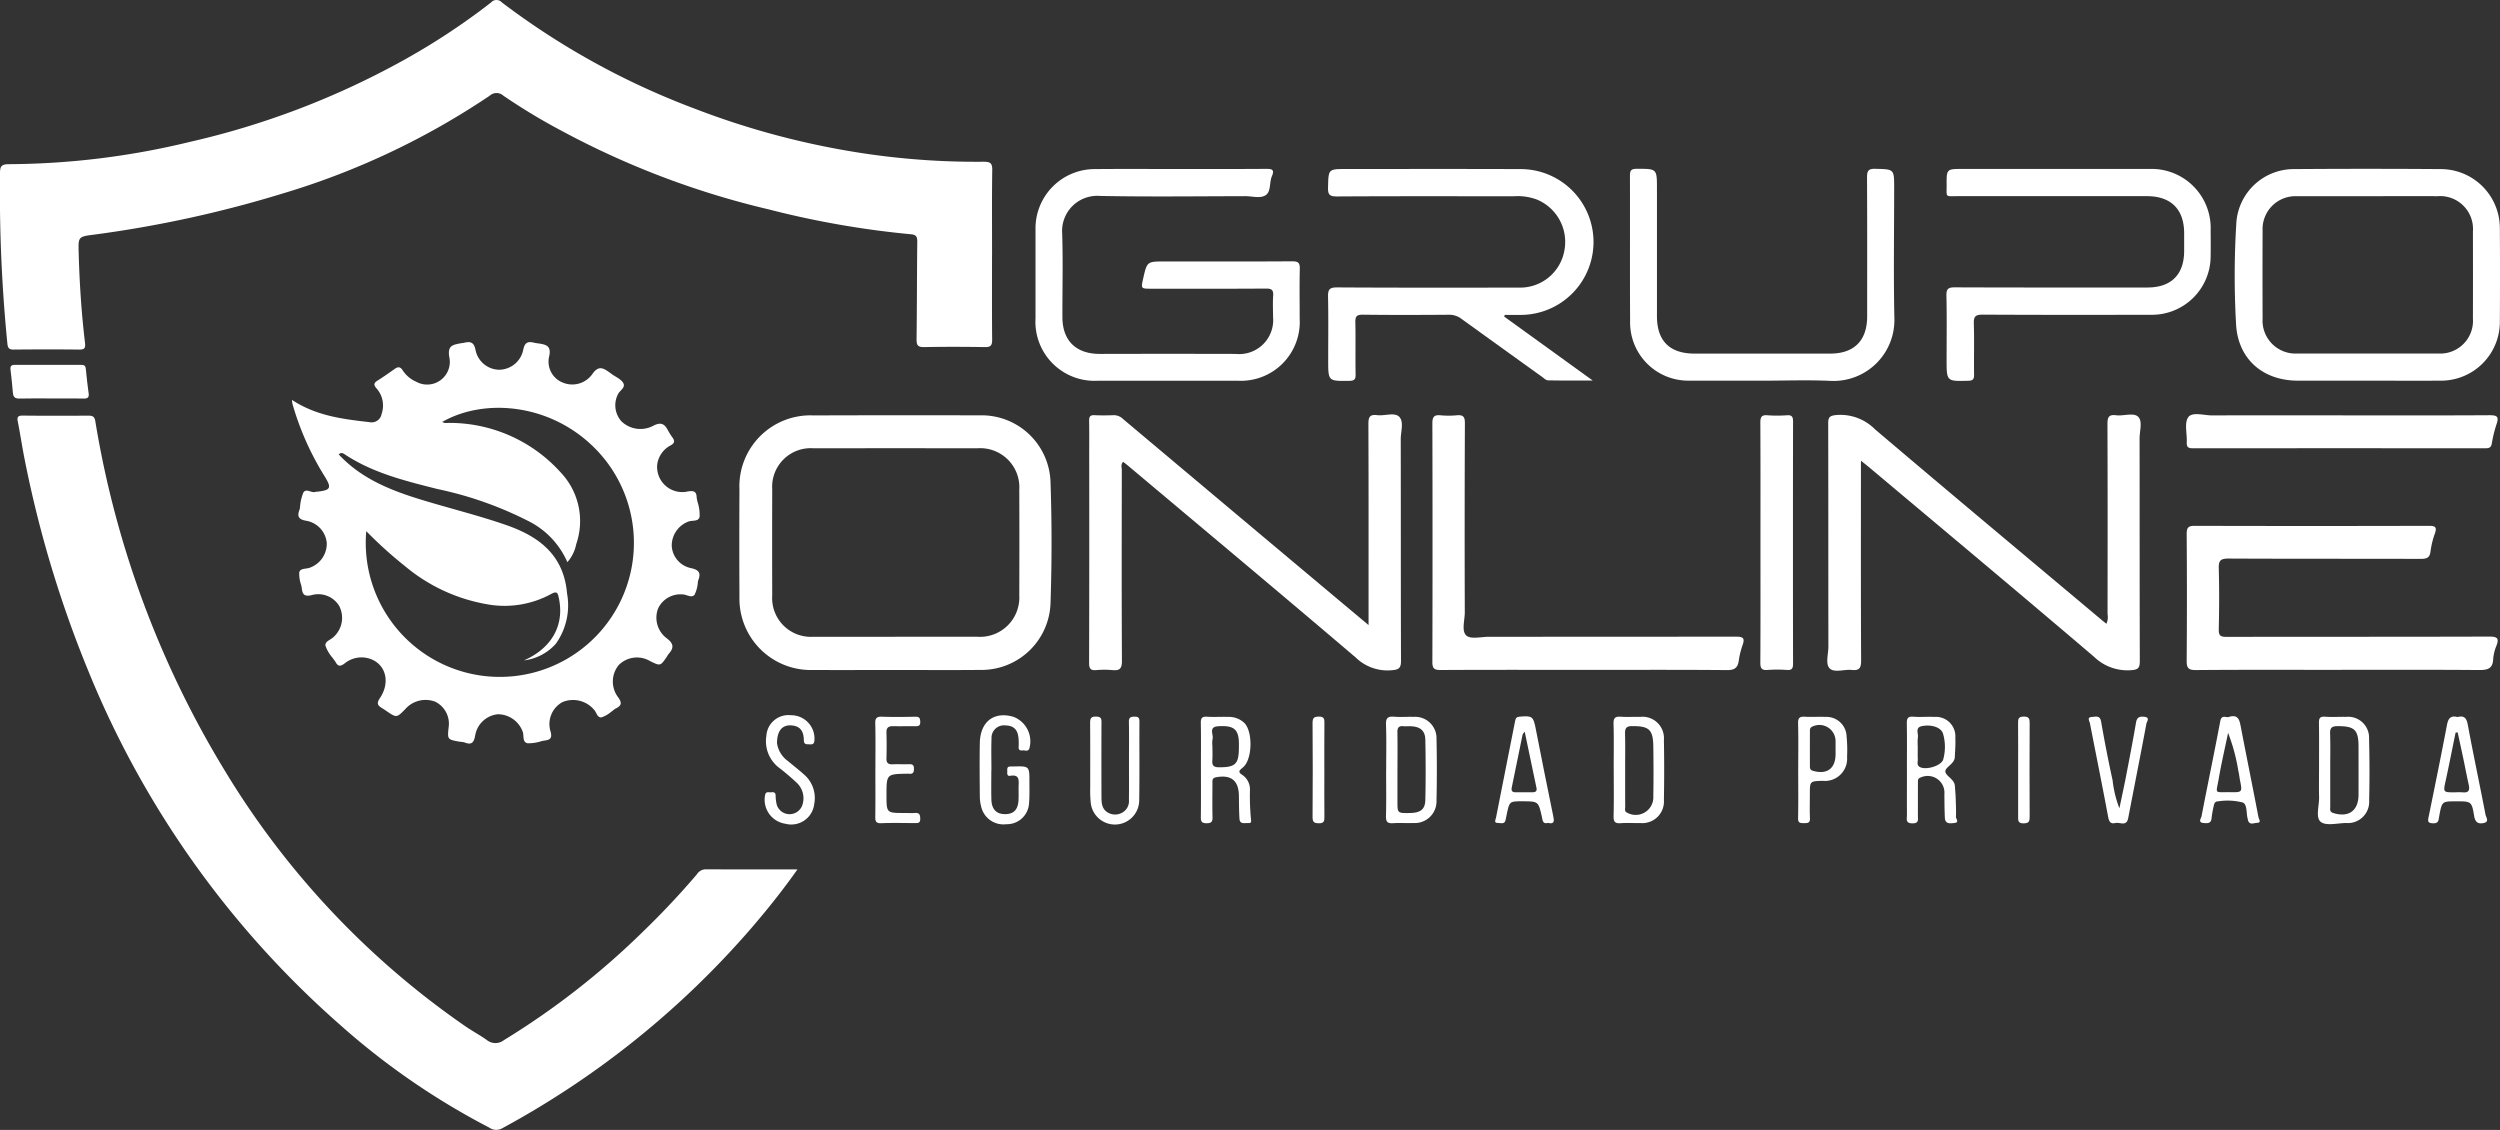<svg xmlns="http://www.w3.org/2000/svg" width="257.205" height="116.248" viewBox="0 0 257.205 116.248">
  <rect x="0" y="0" width="257.205" height="116.248" fill="#333333" stroke="none"/>
  <g id="Grupo_388" data-name="Grupo 388" transform="translate(-149 -115.208)">
    <path id="Trazado_1" data-name="Trazado 1" d="M102.062,26.182c0,2.924-.015,5.848.012,8.772.005.575-.145.766-.739.756-2.088-.034-4.178-.039-6.266,0-.653.013-.779-.215-.771-.816.043-3.341.035-6.683.072-10.025.006-.516-.112-.727-.669-.769a93.976,93.976,0,0,1-14.615-2.558A86.792,86.792,0,0,1,57.858,13.5a62.531,62.531,0,0,1-6.068-3.654A1.038,1.038,0,0,0,50.4,9.834,78.105,78.105,0,0,1,29.07,19.912,119.711,119.711,0,0,1,9.694,24.137c-1.662.212-1.645.213-1.6,1.9.087,3.091.285,6.173.653,9.243.06.5-.03.692-.582.685-2.256-.027-4.512-.022-6.768,0-.477,0-.591-.17-.638-.619A158.6,158.6,0,0,1,0,17.835c0-.672.108-.949.9-.943a80.3,80.3,0,0,0,18.6-2.286A83.536,83.536,0,0,0,41.4,6.258a69.783,69.783,0,0,0,9.115-6A.741.741,0,0,1,51.627.245a78.242,78.242,0,0,0,19.8,10.917,82.515,82.515,0,0,0,17.623,4.647,78.106,78.106,0,0,0,12.154.832c.675,0,.891.141.88.853-.043,2.9-.018,5.792-.019,8.688" transform="translate(149 115.208)" fill="#fff"/>
    <path id="Trazado_2" data-name="Trazado 2" d="M91.027,302.476c-1.55,2.2-3.13,4.165-4.777,6.078a91.268,91.268,0,0,1-25.619,20.567,1.228,1.228,0,0,1-1.306-.078,74.96,74.96,0,0,1-15.41-10.626,97.184,97.184,0,0,1-25.82-36.3,116.687,116.687,0,0,1-6.577-21.837c-.259-1.281-.444-2.577-.7-3.859-.092-.466-.016-.64.505-.634,2.256.025,4.512.021,6.768.006.437,0,.624.109.7.581A100.174,100.174,0,0,0,32.042,292.2a85.971,85.971,0,0,0,24.7,26.333c.749.528,1.567.957,2.314,1.487a1.416,1.416,0,0,0,1.777.019A80.09,80.09,0,0,0,75.2,308.815q2.882-2.785,5.483-5.836a1.094,1.094,0,0,1,.889-.513c3.09.019,6.181.01,9.452.01" transform="translate(140.016 -97.822)" fill="#fff"/>
    <path id="Trazado_3" data-name="Trazado 3" d="M179.669,216.521c2.513,1.656,5.248,1.981,7.99,2.294a1.038,1.038,0,0,0,1.237-.837,2.654,2.654,0,0,0-.535-2.653c-.284-.333-.282-.534.1-.774.611-.386,1.206-.8,1.793-1.218.342-.245.579-.216.812.149a3.175,3.175,0,0,0,1.383,1.171,2.333,2.333,0,0,0,3.407-2.566c-.179-1.135.352-1.223,1.1-1.372.136-.027.277-.034.412-.065.637-.148,1.029-.1,1.19.728a2.523,2.523,0,0,0,2.424,2.044,2.557,2.557,0,0,0,2.494-2.076c.161-.784.516-.849,1.133-.7.161.039.329.055.494.08.768.117,1.278.282,1.03,1.338a2.313,2.313,0,0,0,1.387,2.672,2.527,2.527,0,0,0,3.059-.868c.647-.936,1.146-.608,1.782-.157.068.048.134.1.2.148.4.294.935.508,1.182.9.318.506-.376.8-.549,1.225a2.49,2.49,0,0,0,.361,2.729,2.815,2.815,0,0,0,3.255.493c.847-.453,1.222-.205,1.58.511a6.3,6.3,0,0,0,.45.7c.224.329.218.544-.184.775a2.614,2.614,0,0,0-1.4,1.963,2.587,2.587,0,0,0,3.164,2.786c.635-.1.88.029.894.652a3.683,3.683,0,0,0,.106.488,4.217,4.217,0,0,1,.195,1.472c-.12.54-.8.322-1.21.512a2.637,2.637,0,0,0-1.657,2.48,2.47,2.47,0,0,0,1.993,2.289c.882.193,1.01.563.72,1.291a1.154,1.154,0,0,0-.027.164,3.409,3.409,0,0,1-.334,1.274c-.306.393-.811-.025-1.234-.025a2.539,2.539,0,0,0-2.517,1.434,2.648,2.648,0,0,0,.88,3.077c.754.568.746,1.011.186,1.629a2.516,2.516,0,0,0-.179.28c-.657.96-.657.959-1.72.438a2.643,2.643,0,0,0-3.225.412,2.677,2.677,0,0,0-.044,3.331c.416.582.31.854-.254,1.134-.171.085-.309.236-.473.34a2.952,2.952,0,0,1-1,.573c-.441.059-.5-.511-.757-.774a2.835,2.835,0,0,0-3.25-.8,2.575,2.575,0,0,0-1.214,3.089c.149.634-.067.786-.576.864-.11.017-.22.036-.33.055a4.374,4.374,0,0,1-1.47.233c-.6-.117-.331-.832-.533-1.257a2.74,2.74,0,0,0-2.524-1.731,2.629,2.629,0,0,0-2.337,2.165c-.129.722-.345,1.042-1.093.737a2.51,2.51,0,0,0-.494-.073c-1.279-.23-1.279-.231-1.149-1.469a2.526,2.526,0,0,0-1.359-2.64,2.777,2.777,0,0,0-3.11.763c-.884.9-.883.9-1.967.159-.138-.094-.275-.189-.419-.274-.443-.263-.581-.484-.219-1.021,1.072-1.59.646-3.391-.888-4.006a2.747,2.747,0,0,0-2.757.447c-.418.308-.662.3-.906-.146-.08-.146-.2-.271-.285-.411a3.919,3.919,0,0,1-.761-1.273c-.075-.49.606-.621.9-.969a2.647,2.647,0,0,0,.5-3.153,2.52,2.52,0,0,0-2.837-1.087c-.753.182-.931-.106-1-.716-.013-.11-.04-.219-.059-.329a3.457,3.457,0,0,1-.2-1.3c.118-.465.74-.322,1.124-.494a2.624,2.624,0,0,0,1.707-2.525,2.548,2.548,0,0,0-2.11-2.289c-.84-.143-.948-.482-.684-1.164a2.11,2.11,0,0,0,.048-.33,5,5,0,0,1,.32-1.374c.3-.546.842.058,1.261-.107a.671.671,0,0,1,.166-.014c1.409-.157,1.52-.378.795-1.559a29.27,29.27,0,0,1-3.314-7.433c-.029-.1-.032-.211-.068-.46m7.65,13.5a13.794,13.794,0,1,0,23.281-8.753c-4.543-4.378-11.176-4.929-15.466-2.475.254.174.535.089.793.1a15.39,15.39,0,0,1,11.392,5.094,7.27,7.27,0,0,1,1.6,7.382,3.976,3.976,0,0,1-.912,1.852,8.51,8.51,0,0,0-4.042-4.245,37.6,37.6,0,0,0-9.327-3.281c-3.32-.84-6.641-1.646-9.548-3.576-.182-.121-.384-.217-.6.023,2.2,2.365,5.045,3.572,8.018,4.506,3.073.966,6.218,1.711,9.256,2.772,3.307,1.155,5.868,3.052,6.211,7.011a6.817,6.817,0,0,1-1.148,5.177,5.225,5.225,0,0,1-3.285,1.72c2.871-1.27,4.184-3.629,3.588-6.416-.1-.485-.168-.762-.781-.422a10.023,10.023,0,0,1-6.136,1.136,17.89,17.89,0,0,1-8.933-4.016,42.565,42.565,0,0,1-3.967-3.586" transform="translate(-0.638 -60.175)" fill="#fff"/>
    <path id="Trazado_4" data-name="Trazado 4" d="M471.059,281.8c-2.813,0-5.626.012-8.44,0a7.343,7.343,0,0,1-7.552-7.538q-.028-5.514,0-11.028a7.306,7.306,0,0,1,7.619-7.625q8.523-.029,17.046-.007a7.089,7.089,0,0,1,7.339,6.9c.143,4.144.138,8.3,0,12.444a7.107,7.107,0,0,1-7.233,6.847c-2.924.029-5.849.006-8.774.006m.038-3.418q4.218,0,8.436,0a4.046,4.046,0,0,0,4.319-4.26q.021-5.429,0-10.857a4.026,4.026,0,0,0-4.3-4.275q-8.436-.008-16.873,0a3.97,3.97,0,0,0-4.245,4.215q-.017,5.47,0,10.941a3.986,3.986,0,0,0,4.227,4.238q4.218.005,8.436,0" transform="translate(-229.991 -97.662)" fill="#fff"/>
    <path id="Trazado_5" data-name="Trazado 5" d="M699.114,276.756v-2.117c0-6.181.009-12.361-.016-18.542,0-.691.107-1.036.894-.934.766.1,1.774-.313,2.26.154.528.507.172,1.527.174,2.32.014,7.6,0,15.2.026,22.8,0,.79-.251.914-.98.973a4.69,4.69,0,0,1-3.66-1.295c-7.766-6.617-15.6-13.157-23.406-19.721-.17-.143-.347-.278-.535-.427-.281.257-.142.581-.143.858-.009,6.543-.023,13.085.013,19.628,0,.8-.242,1.013-.978.941a9.119,9.119,0,0,0-1.669,0c-.6.052-.733-.179-.731-.752q.028-10.691.011-21.382c0-1.169.014-2.339-.008-3.508-.008-.421.1-.608.557-.585.667.034,1.337.023,2,0a1.372,1.372,0,0,1,.961.419q11.3,9.5,22.613,18.984c.806.677,1.615,1.351,2.611,2.185" transform="translate(-409.314 -97.244)" fill="#fff"/>
    <path id="Trazado_6" data-name="Trazado 6" d="M1128.164,259.922c0,6.986-.014,13.779.02,20.572,0,.78-.213,1.026-.966.947s-1.775.31-2.255-.145-.146-1.475-.147-2.245c-.011-7.657,0-15.313-.019-22.97,0-.617.128-.79.8-.863a5.022,5.022,0,0,1,4.022,1.473c7.761,6.593,15.579,13.117,23.379,19.664.125.105.255.2.421.338a1.638,1.638,0,0,0,.119-.982c.007-6.515.015-13.03-.01-19.545,0-.691.1-1.027.888-.927.767.1,1.776-.3,2.263.147s.152,1.475.153,2.245c.012,7.629,0,15.258.024,22.886,0,.714-.158.9-.9.95a4.937,4.937,0,0,1-3.8-1.371c-7.644-6.515-15.353-12.953-23.042-19.415-.268-.225-.544-.441-.938-.759" transform="translate(-787.708 -97.308)" fill="#fff"/>
    <path id="Trazado_7" data-name="Trazado 7" d="M652.129,103.95c2.98,0,5.96.011,8.94-.01.588,0,.931.038.621.755-.274.633-.081,1.557-.616,1.934-.551.389-1.4.118-2.116.119-4.985.01-9.972.073-14.955-.023a3.61,3.61,0,0,0-3.889,3.867c.091,2.865.015,5.736.023,8.6.006,2.438,1.413,3.791,3.862,3.785q6.976-.018,13.952,0a3.5,3.5,0,0,0,3.857-3.811c0-.724-.039-1.451.011-2.171.041-.583-.14-.744-.73-.74-3.927.027-7.854.014-11.781.014-1.1,0-1.1,0-.862-1.048.4-1.755.4-1.755,2.218-1.755,4.373,0,8.745.015,13.118-.016.637,0,.793.168.778.786-.042,1.7-.009,3.4-.013,5.1a6.057,6.057,0,0,1-6.381,6.4q-7.185.007-14.371,0a6.079,6.079,0,0,1-6.425-6.439c0-3.035,0-6.071,0-9.106a6.1,6.1,0,0,1,6.151-6.229c2.868-.029,5.737-.006,8.606-.006" transform="translate(-381.834 28.642)" fill="#fff"/>
    <path id="Trazado_8" data-name="Trazado 8" d="M1389.187,125.707q-3.591,0-7.182,0c-3.635,0-6.2-2.243-6.373-5.865a88.009,88.009,0,0,1,.035-10.43,5.926,5.926,0,0,1,5.91-5.472q7.557-.056,15.116,0a6.082,6.082,0,0,1,6.081,6.129q.032,4.759,0,9.519a6.052,6.052,0,0,1-6.154,6.118c-2.477.017-4.955,0-7.432,0m0-18.975c-2.421,0-4.842-.013-7.262,0a3.385,3.385,0,0,0-3.561,3.562q-.019,4.507,0,9.014a3.391,3.391,0,0,0,3.608,3.605q7.221.012,14.441,0a3.371,3.371,0,0,0,3.589-3.609q.012-4.465,0-8.931a3.384,3.384,0,0,0-3.637-3.645c-2.393-.014-4.786,0-7.179,0" transform="translate(-996.584 28.665)" fill="#fff"/>
    <path id="Trazado_9" data-name="Trazado 9" d="M835.515,119.159l9.11,6.579c-1.687,0-3.141.016-4.593-.017-.215,0-.434-.228-.635-.372q-4.137-2.968-8.264-5.947a2.065,2.065,0,0,0-1.3-.429c-2.952.022-5.905.032-8.857-.006-.648-.009-.785.191-.771.8.039,1.781-.006,3.565.026,5.347.009.515-.138.652-.652.659-2.169.028-2.168.046-2.168-2.129s.029-4.345-.016-6.516c-.015-.721.125-.973.926-.968,6.239.039,12.478.027,18.717.02a4.619,4.619,0,0,0,4.677-3.839,4.715,4.715,0,0,0-2.829-5.218,5.635,5.635,0,0,0-2.375-.34c-6.072,0-12.144-.017-18.216.019-.756,0-.92-.2-.9-.923.047-1.9.012-1.9,1.9-1.9,5.933,0,11.866-.016,17.8.009a7.5,7.5,0,0,1,.224,15c-.58.012-1.161,0-1.741,0l-.06.178" transform="translate(-531.764 28.617)" fill="#fff"/>
    <path id="Trazado_10" data-name="Trazado 10" d="M1361.583,338.474c-4.9,0-9.8-.021-14.705.02-.8.007-.947-.242-.942-.975q.05-6.516,0-13.032c0-.663.177-.833.833-.831q12.032.033,24.063,0c.61,0,.891.076.645.772a8.794,8.794,0,0,0-.454,1.859c-.079.661-.4.77-1,.768-6.6-.019-13.2,0-19.8-.033-.833,0-1.007.24-.986,1.024.057,2.087.047,4.177,0,6.265-.014.65.193.772.8.77,9.024-.02,18.047,0,27.071-.031.8,0,.973.194.706.917a4.526,4.526,0,0,0-.342,1.369c-.036,1.065-.627,1.163-1.524,1.155-4.79-.041-9.58-.019-14.371-.02" transform="translate(-971.966 -154.349)" fill="#fff"/>
    <path id="Trazado_11" data-name="Trazado 11" d="M1209.114,103.983c3.257,0,6.514-.01,9.772,0a6.079,6.079,0,0,1,6.314,6.306c.007.891.017,1.782,0,2.672a6.039,6.039,0,0,1-6.16,6.024c-5.763.012-11.525.018-17.288-.015-.74,0-.94.184-.916.919.056,1.752,0,3.507.026,5.26.006.461-.117.613-.6.625-2.227.056-2.227.072-2.227-2.161,0-2.2.033-4.4-.018-6.6-.017-.721.212-.852.885-.85,6.6.026,13.2.016,19.793.016,2.441,0,3.773-1.323,3.78-3.751q0-.919,0-1.837c-.006-2.46-1.353-3.808-3.831-3.81q-9.73-.008-19.459,0c-1.331,0-1.137.173-1.146-1.147-.012-1.654,0-1.654,1.644-1.654h9.437" transform="translate(-848.765 28.608)" fill="#fff"/>
    <path id="Trazado_12" data-name="Trazado 12" d="M897.257,281.754c-4.928,0-9.857-.013-14.785.015-.66,0-.833-.176-.831-.834q.034-12.277,0-24.554c0-.674.2-.878.841-.818a9.017,9.017,0,0,0,1.669,0c.642-.061.839.136.836.811q-.042,9.73-.01,19.46c0,.823-.358,1.924.163,2.391.452.406,1.533.124,2.336.125q12.7,0,25.393-.013c.718,0,.95.132.69.856a8.427,8.427,0,0,0-.395,1.616c-.107.728-.429.974-1.2.968-4.9-.042-9.8-.021-14.7-.021" transform="translate(-585.276 -97.629)" fill="#fff"/>
    <path id="Trazado_13" data-name="Trazado 13" d="M1016.852,125.673c-2.479,0-4.958.01-7.437,0a5.986,5.986,0,0,1-6.144-6.11c-.03-4.985,0-9.97-.017-14.955,0-.506.082-.727.673-.729,2.105,0,2.105-.03,2.105,2.047q0,6.558,0,13.117c0,2.543,1.312,3.848,3.868,3.848q6.977,0,13.954,0c2.472,0,3.8-1.341,3.805-3.825,0-4.762.013-9.524-.014-14.286,0-.657.108-.92.844-.9,1.948.048,1.949.011,1.948,1.959,0,4.456-.071,8.913.021,13.367a6.263,6.263,0,0,1-6.506,6.494c-2.362-.114-4.734-.022-7.1-.022" transform="translate(-686.562 28.696)" fill="#fff"/>
    <path id="Trazado_14" data-name="Trazado 14" d="M1361.718,255.076c5.042,0,10.083.015,15.125-.016.745,0,.92.176.683.879a13.286,13.286,0,0,0-.5,2.022c-.076.449-.305.5-.686.5q-15.041-.011-30.082,0c-.478,0-.641-.139-.617-.614.046-.886-.272-2.013.161-2.592.42-.563,1.612-.172,2.462-.175,4.484-.018,8.969-.009,13.454-.009" transform="translate(-971.663 -97.133)" fill="#fff"/>
    <path id="Trazado_15" data-name="Trazado 15" d="M1083.528,268.678c0-4.117.011-8.235-.012-12.352,0-.569.127-.8.731-.751a13.611,13.611,0,0,0,2,0c.538-.038.635.172.634.666q-.022,12.436,0,24.871c0,.492-.094.7-.634.665a13.865,13.865,0,0,0-2,0c-.595.044-.736-.174-.732-.748.024-4.117.013-8.235.013-12.352" transform="translate(-753.408 -97.643)" fill="#fff"/>
    <path id="Trazado_16" data-name="Trazado 16" d="M739.128,446.538c0-1.586.02-3.172-.01-4.758-.01-.5.119-.686.647-.651.72.049,1.447-.006,2.17.019a2.3,2.3,0,0,1,1.672.634c.883.918.819,3.758-.153,4.561-.393.324-.568.462-.029.8a1.793,1.793,0,0,1,.749,1.508,25.658,25.658,0,0,0,.107,3.079c.053.273-.044.359-.294.341-.36-.026-.855.158-.893-.446-.048-.777-.05-1.556-.057-2.335-.015-1.592-.8-2.224-2.358-1.93-.419.08-.366.343-.366.612,0,1.169-.023,2.338.008,3.505.013.474-.133.607-.607.612-.5,0-.6-.175-.594-.627.022-1.641.009-3.283.01-4.925m1.18-2.354c0,.473.026.947-.007,1.417-.036.511.095.731.676.732,1.7,0,2.052-.313,2.055-2.031a7.95,7.95,0,0,0-.016-.833c-.117-1.123-.645-1.451-2.111-1.358-1.051.067-.448.863-.583,1.326a2.788,2.788,0,0,0-.012.747" transform="translate(-466.575 -252.184)" fill="#fff"/>
    <path id="Trazado_17" data-name="Trazado 17" d="M853.11,446.585c0-1.559.039-3.119-.018-4.676-.025-.687.209-.85.84-.8.664.053,1.336-.006,2,.016a2.2,2.2,0,0,1,2.357,2.283c.048,2.114.044,4.231,0,6.346a2.232,2.232,0,0,1-2.359,2.291c-.695.028-1.394-.03-2.087.018-.568.04-.77-.113-.753-.719.044-1.585.015-3.173.015-4.759m1.165-.023v3.255c0,1.218,0,1.218,1.262,1.2,1.1-.014,1.587-.364,1.608-1.355.045-2.058.04-4.118,0-6.176-.019-.926-.5-1.337-1.433-1.393-.277-.017-.558.017-.834-.009-.485-.044-.616.175-.607.635.025,1.279.008,2.56.006,3.839" transform="translate(-561.498 -252.164)" fill="#fff"/>
    <path id="Trazado_18" data-name="Trazado 18" d="M1426.817,446.542c0-1.587.015-3.174-.009-4.76-.007-.474.065-.709.623-.666.72.055,1.447,0,2.17.017a2.149,2.149,0,0,1,2.361,2.25q.084,3.171.01,6.345a2.193,2.193,0,0,1-2.394,2.324c-.889.02-2.058.32-2.592-.122-.55-.455-.139-1.669-.164-2.55-.026-.946-.006-1.893-.006-2.839m1.153-.034c0,1.279,0,2.557,0,3.835,0,.257-.095.556.3.679,1.587.5,2.606-.225,2.611-1.874s0-3.28,0-4.919c0-1.77-.4-2.143-2.149-2.14-.564,0-.8.146-.776.75.04,1.222.012,2.445.012,3.668" transform="translate(-1039.229 -252.172)" fill="#fff"/>
    <path id="Trazado_19" data-name="Trazado 19" d="M993.175,446.517c0-1.559.029-3.118-.015-4.676-.017-.606.189-.755.752-.715.665.047,1.336,0,2,.014a2.206,2.206,0,0,1,2.429,2.367c.036,2.059.039,4.12,0,6.178a2.226,2.226,0,0,1-2.427,2.379c-.668.018-1.339-.035-2,.015-.571.042-.766-.116-.75-.72.043-1.613.015-3.228.015-4.843m1.176.03c0,1.277-.006,2.555.006,3.832,0,.222-.114.5.222.635a1.816,1.816,0,0,0,2.669-1.722c.03-1.693.023-3.388,0-5.082-.021-1.77-.433-2.124-2.185-2.118-.617,0-.737.245-.724.789.031,1.221.01,2.444.01,3.665" transform="translate(-678.155 -252.18)" fill="#fff"/>
    <path id="Trazado_20" data-name="Trazado 20" d="M1173.655,446.584c0-1.585.018-3.171-.01-4.756-.009-.511.078-.759.668-.713.719.056,1.447-.015,2.168.022a2,2,0,0,1,2.156,2.135c.031.664-.022,1.332-.054,2-.034.717-1.006,1.031-.973,1.482.036.479.943.778.984,1.5.022.388.063.775.076,1.163.023.666.057,1.334.03,2-.008.2.376.577-.148.63-.421.043-.958.151-.993-.528-.041-.8-.038-1.61-.049-2.416a1.726,1.726,0,0,0-2.429-1.74c-.354.11-.288.366-.29.6-.01,1.112,0,2.225-.007,3.337,0,.4.136.8-.58.788s-.544-.456-.546-.831c-.009-1.557,0-3.115,0-4.672m1.113-2.36c0,.417-.014.834.005,1.25.012.264-.121.582.15.778.582.422,2.289-.068,2.468-.755a4.871,4.871,0,0,0-.019-2.628c-.194-.654-1.171-.978-2.157-.79-.751.143-.369.742-.435,1.146a6.287,6.287,0,0,0-.011,1" transform="translate(-828.468 -252.171)" fill="#fff"/>
    <path id="Trazado_21" data-name="Trazado 21" d="M604.178,445.982c0,1-.02,2,.006,3s.524,1.5,1.4,1.5c.907,0,1.351-.464,1.394-1.493.019-.444,0-.89.007-1.335.005-.6.15-1.288-.867-1.114-.334.057-.307-.244-.3-.462s-.064-.475.281-.494c.111-.006.222,0,.334-.005,1.665-.044,1.668-.045,1.663,1.613,0,.723.023,1.45-.038,2.168a2.278,2.278,0,0,1-2.333,2.158,2.348,2.348,0,0,1-2.582-1.767,4.4,4.4,0,0,1-.149-1.07c-.015-1.836-.032-3.673,0-5.509.038-2.2,1.448-3.285,3.449-2.706a2.7,2.7,0,0,1,1.651,3.243c-.14.4-.466.175-.706.216s-.426-.044-.4-.359a6.056,6.056,0,0,0-.008-.834c-.064-.928-.486-1.358-1.334-1.375a1.283,1.283,0,0,0-1.448,1.362c-.041,1.084-.01,2.17-.01,3.255h0" transform="translate(-353.188 -251.514)" fill="#fff"/>
    <path id="Trazado_22" data-name="Trazado 22" d="M925.718,451.886c-.573.151-.555-.295-.631-.628-.36-1.594-.358-1.595-1.987-1.6-1.349,0-1.349,0-1.624,1.314-.04.19-.086.379-.116.571-.081.524-.489.34-.784.346-.482.009-.247-.349-.211-.536.65-3.325,1.319-6.646,1.97-9.97.057-.293.149-.406.468-.432,1.305-.109,1.4-.03,1.654,1.265q.878,4.495,1.8,8.982c.1.472.139.852-.536.684m-2.4-9.394c-.128.176-.2.236-.219.308q-.566,2.733-1.121,5.468c-.065.319.063.472.393.468q.877-.009,1.755,0c.318,0,.474-.13.4-.458-.4-1.9-.795-3.791-1.213-5.785" transform="translate(-617.454 -252.013)" fill="#fff"/>
    <path id="Trazado_23" data-name="Trazado 23" d="M1357.192,440.9c.827-.246,1.035.214,1.162.875.608,3.157,1.246,6.309,1.852,9.467.033.171.33.557-.141.564-.32,0-.816.3-.952-.321-.006-.027-.007-.055-.015-.082-.171-.577-.024-1.453-.5-1.685a6.27,6.27,0,0,0-2.547-.122c-.33-.007-.408.235-.457.491a10.8,10.8,0,0,0-.216,1.227c-.044.594-.45.541-.835.509-.6-.05-.236-.495-.2-.688.629-3.267,1.314-6.523,1.929-9.793.138-.735.642-.3.923-.442m-.119,1.652c-.324,1.568-.691,3.128-.96,4.7-.28,1.647-.516,1.377,1.157,1.4,1.272.02,1.271.007,1.032-1.208-.064-.326-.092-.661-.174-.981a19.377,19.377,0,0,0-1.056-3.918" transform="translate(-978.846 -251.943)" fill="#fff"/>
    <path id="Trazado_24" data-name="Trazado 24" d="M1497.613,441.075c.7-.174.928.118,1.057.815.57,3.084,1.228,6.151,1.819,9.232.049.255.425.718-.166.855-.548.126-.887-.035-1-.7-.253-1.536-.292-1.53-1.889-1.526-1.426,0-1.43,0-1.708,1.523-.069.379-.036.761-.642.736-.469-.019-.553-.148-.466-.574.648-3.181,1.3-6.362,1.906-9.551.129-.679.39-.989,1.085-.807m.014,1.569-.214.037c-.338,1.646-.662,3.3-1.019,4.939-.263,1.211-.282,1.207,1,1.2a6.434,6.434,0,0,1,.747,0c.657.076.741-.257.622-.794-.2-.89-.367-1.786-.555-2.678s-.389-1.806-.584-2.709" transform="translate(-1095.774 -252.099)" fill="#fff"/>
    <path id="Trazado_25" data-name="Trazado 25" d="M674.982,445.552c0-1.308.018-2.617-.01-3.924-.009-.452.152-.558.576-.559s.511.142.508.53c-.015,2.7.021,5.4-.023,8.1a2.5,2.5,0,0,1-4.986.232,12.919,12.919,0,0,1-.053-1.666c-.005-2.171.009-4.342-.011-6.513,0-.467.052-.7.617-.69s.553.271.551.67q-.014,3.757,0,7.515c0,.614,0,1.261.592,1.649a1.48,1.48,0,0,0,1.515.064,1.348,1.348,0,0,0,.718-1.316c.016-1.363.005-2.727.005-4.091Z" transform="translate(-409.829 -252.131)" fill="#fff"/>
    <path id="Trazado_26" data-name="Trazado 26" d="M1288.809,450.507c.252-1.206.47-2.193.662-3.185.362-1.88.73-3.759,1.05-5.646.1-.58.426-.633.876-.578.593.073.229.5.191.7-.606,3.243-1.251,6.479-1.873,9.72-.174.907-.867.393-1.324.505-.477.117-.645-.126-.736-.612-.6-3.216-1.25-6.424-1.875-9.636-.049-.253-.354-.646.224-.668.372-.014.808-.19.925.486q.524,3.032,1.181,6.041a11.343,11.343,0,0,0,.7,2.875" transform="translate(-921.761 -252.142)" fill="#fff"/>
    <path id="Trazado_27" data-name="Trazado 27" d="M471.955,443.166a2.74,2.74,0,0,0,1.108,1.78c.574.484,1.172.941,1.727,1.445a3.188,3.188,0,0,1,.987,2.961A2.378,2.378,0,0,1,472.8,451.4a2.5,2.5,0,0,1-2.084-2.938c.075-.406.344-.285.563-.295s.517-.078.525.332a3.893,3.893,0,0,0,.127.985,1.386,1.386,0,0,0,2.644-.076,2.176,2.176,0,0,0-.6-2.221,23.068,23.068,0,0,0-1.776-1.514,3.431,3.431,0,0,1-1.349-3.305,2.273,2.273,0,0,1,2.511-2.132,2.4,2.4,0,0,1,2.437,2.524c-.007.369-.122.5-.479.472-.3-.022-.607.066-.614-.431-.009-.709-.223-1.342-1.045-1.489-1.081-.193-1.728.413-1.713,1.849" transform="translate(-243.005 -251.444)" fill="#fff"/>
    <path id="Trazado_28" data-name="Trazado 28" d="M1106.762,446.568c0-1.585.026-3.17-.014-4.754-.014-.561.163-.713.7-.679.692.045,1.391-.015,2.085.018a2.074,2.074,0,0,1,2.206,2.035,14.037,14.037,0,0,1,.049,2.081,2.286,2.286,0,0,1-2.529,2.459c-1.3.04-1.3.04-1.3,1.339,0,.834-.029,1.669.01,2.5.024.509-.244.517-.614.514s-.619.008-.608-.51c.036-1.667.013-3.336.013-5m3.844-2.093c0-.277,0-.554,0-.83a1.665,1.665,0,0,0-2.4-1.495c-.231.1-.239.28-.24.471q-.006,1.785,0,3.571c0,.223.007.415.3.5,1.45.423,2.336-.219,2.341-1.72q0-.249,0-.5" transform="translate(-772.757 -252.188)" fill="#fff"/>
    <path id="Trazado_29" data-name="Trazado 29" d="M10.656,228.027c-1.085,0-2.171-.021-3.256.01-.444.013-.67-.114-.71-.57q-.1-1.2-.247-2.405c-.044-.367.091-.494.455-.492q3.423.013,6.846,0c.318,0,.424.132.451.442.074.831.172,1.66.286,2.486.056.4-.078.544-.486.537-1.113-.019-2.226-.007-3.339-.006" transform="translate(143.639 -71.825)" fill="#fff"/>
    <path id="Trazado_30" data-name="Trazado 30" d="M538.748,446.584c0-1.585.025-3.171-.014-4.755-.014-.561.167-.7.7-.683,1.139.038,2.281.029,3.42,0,.424-.01.5.16.508.537.007.4-.189.448-.51.443-.751-.012-1.5.013-2.253-.006-.472-.012-.729.121-.714.653q.038,1.334,0,2.669c-.013.493.217.621.658.6.555-.022,1.113.01,1.668-.01.343-.012.5.078.505.459,0,.4-.118.576-.523.519a1.085,1.085,0,0,0-.167,0c-2.137.035-2.137.035-2.137,2.215,0,1.825,0,1.825,1.839,1.825.362,0,.725.026,1.084,0,.465-.039.541.182.549.592.01.483-.267.45-.586.449-1.14-.006-2.282-.036-3.42.011-.562.023-.626-.21-.619-.679.024-1.612.009-3.226.009-4.838" transform="translate(-299.685 -252.201)" fill="#fff"/>
    <path id="Trazado_31" data-name="Trazado 31" d="M1242.156,446.48c0-1.586.01-3.172-.007-4.758,0-.422.042-.647.569-.654.557-.009.626.211.623.685q-.026,4.8,0,9.6c0,.454-.036.69-.61.7-.623.007-.577-.323-.575-.727.006-1.614,0-3.228,0-4.841" transform="translate(-885.526 -252.136)" fill="#fff"/>
    <path id="Trazado_32" data-name="Trazado 32" d="M809.116,446.65c0,1.584-.011,3.168.007,4.752.005.422-.039.652-.564.65-.507,0-.658-.13-.655-.651q.036-4.835,0-9.67c0-.523.154-.65.658-.653.528,0,.565.235.561.654-.018,1.639-.007,3.279-.008,4.919" transform="translate(-523.865 -252.145)" fill="#fff"/>
  </g>
</svg>
